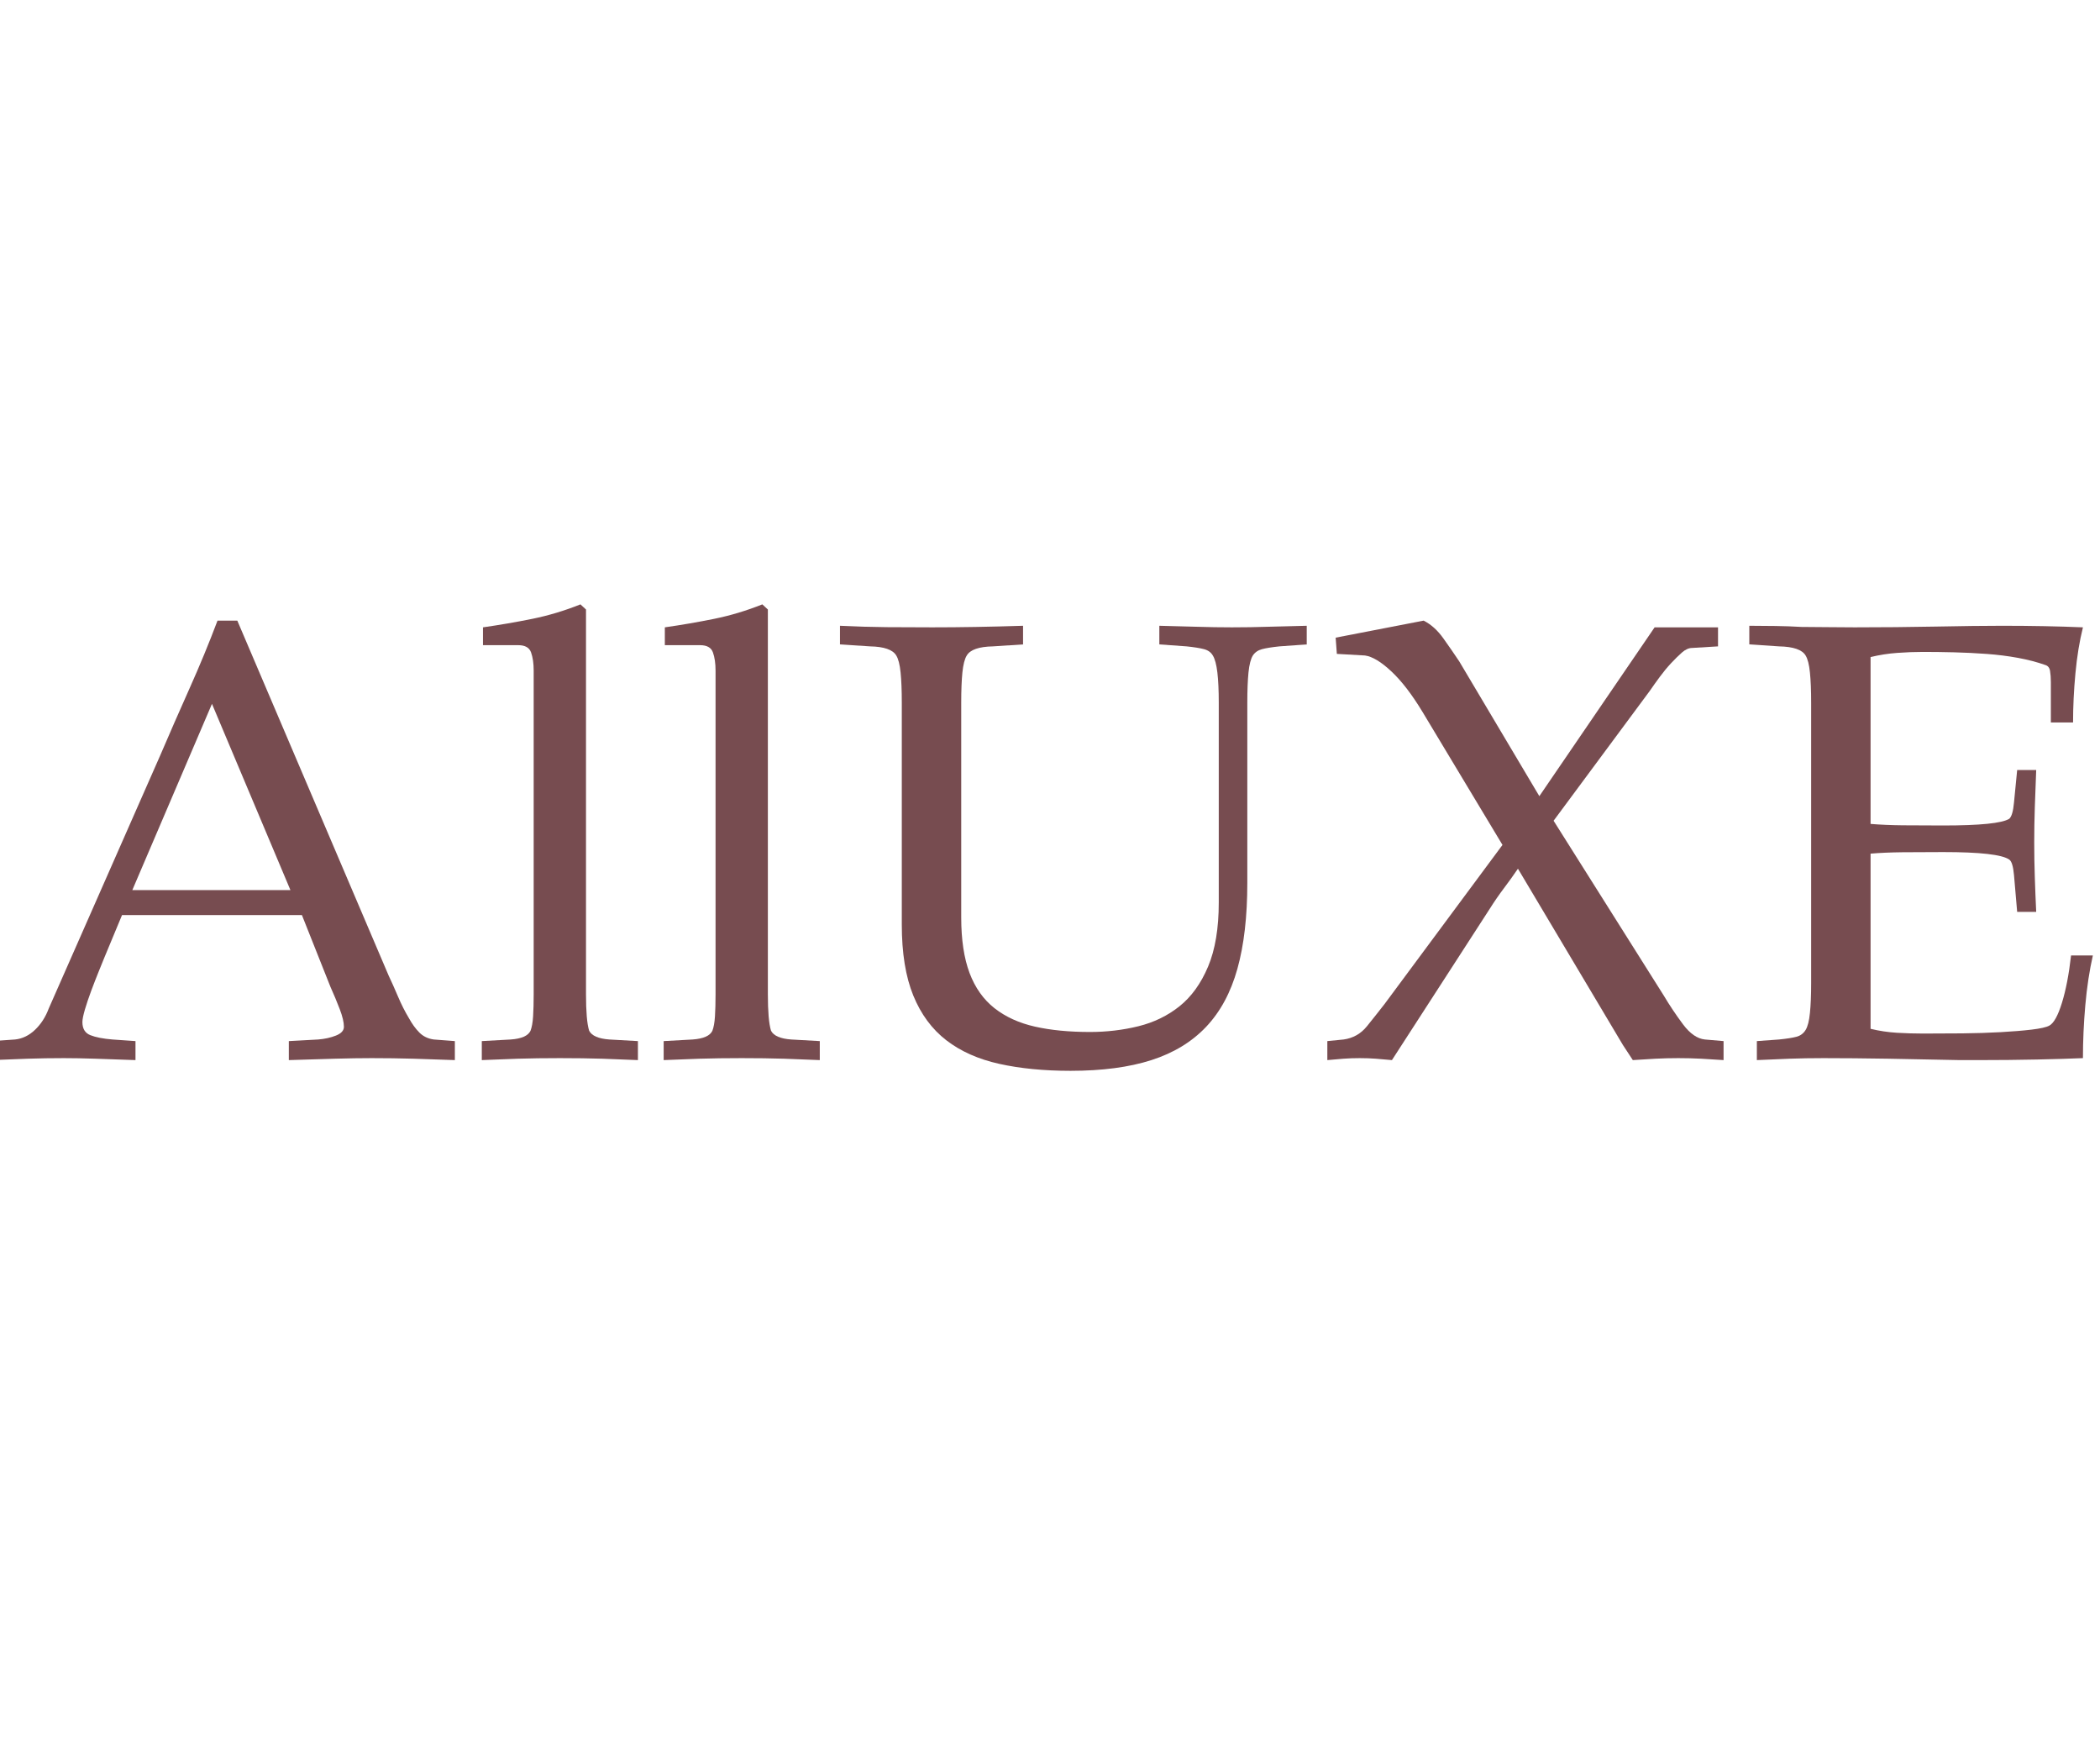 <svg version="1.0" preserveAspectRatio="xMidYMid meet" height="1000" viewBox="0 0 900 750" zoomAndPan="magnify" width="1200" xmlns:xlink="http://www.w3.org/1999/xlink" xmlns="http://www.w3.org/2000/svg"><defs><g></g></defs><g fill-opacity="1" fill="#774c50"><g transform="translate(-7.482, 453.411)"><g><path d="M 131.953 -72 L 98.328 -151.812 L 64.188 -72 Z M 174.062 -35.328 C 175.301 -32.723 176.629 -29.75 178.047 -26.406 C 179.461 -23.062 181.02 -19.977 182.719 -17.156 C 184.082 -14.664 185.582 -12.598 187.219 -10.953 C 188.863 -9.305 190.93 -8.316 193.422 -7.984 L 202.422 -7.297 L 202.422 0.844 C 196.535 0.625 190.645 0.426 184.75 0.25 C 178.863 0.082 172.867 0 166.766 0 C 162.117 0 156.852 0.082 150.969 0.25 C 145.082 0.426 138.516 0.625 131.266 0.844 L 131.266 -7.297 L 143.828 -7.984 C 146.66 -8.211 149.207 -8.773 151.469 -9.672 C 153.738 -10.578 154.875 -11.828 154.875 -13.422 C 154.875 -15.336 154.281 -17.852 153.094 -20.969 C 151.906 -24.082 150.57 -27.281 149.094 -30.562 L 136.875 -61.297 L 59.781 -61.297 L 52.297 -43.297 C 51.734 -41.941 50.914 -39.93 49.844 -37.266 C 48.77 -34.609 47.691 -31.836 46.609 -28.953 C 45.535 -26.066 44.629 -23.379 43.891 -20.891 C 43.16 -18.398 42.797 -16.586 42.797 -15.453 C 42.797 -12.617 43.926 -10.75 46.188 -9.844 C 48.457 -8.938 51.629 -8.316 55.703 -7.984 L 65.547 -7.297 L 65.547 0.844 C 59.203 0.625 53.484 0.426 48.391 0.25 C 43.297 0.082 38.77 0 34.812 0 C 29.602 0 24.453 0.082 19.359 0.25 C 14.266 0.426 9.172 0.625 4.078 0.844 L 4.078 -7.297 L 13.922 -7.984 C 17.086 -8.316 19.945 -9.703 22.5 -12.141 C 25.051 -14.578 27.004 -17.609 28.359 -21.234 L 76.078 -129.562 C 80.148 -139.07 84.363 -148.695 88.719 -158.438 C 93.082 -168.176 97.078 -177.852 100.703 -187.469 L 109.188 -187.469 Z M 174.062 -35.328"></path></g></g><g transform="translate(200.877, 453.411)"><g><path d="M 27.844 -166.078 C 27.844 -169.141 27.473 -171.719 26.734 -173.812 C 26.004 -175.906 24.172 -176.953 21.234 -176.953 L 6.109 -176.953 L 6.109 -184.594 C 13.242 -185.613 20.289 -186.828 27.25 -188.234 C 34.219 -189.648 41.098 -191.719 47.891 -194.438 L 50.266 -192.234 L 50.266 -27.344 C 50.266 -23.719 50.375 -20.57 50.594 -17.906 C 50.82 -15.25 51.164 -13.188 51.625 -11.719 C 52.758 -9.562 55.645 -8.316 60.281 -7.984 L 72.516 -7.297 L 72.516 0.844 C 67.754 0.625 62.656 0.426 57.219 0.25 C 51.789 0.082 45.738 0 39.062 0 C 32.488 0 26.484 0.082 21.047 0.25 C 15.617 0.426 10.473 0.625 5.609 0.844 L 5.609 -7.297 L 18 -7.984 C 22.645 -8.316 25.473 -9.562 26.484 -11.719 C 27.055 -13.188 27.426 -15.25 27.594 -17.906 C 27.758 -20.57 27.844 -23.719 27.844 -27.344 Z M 27.844 -166.078"></path></g></g><g transform="translate(278.821, 453.411)"><g><path d="M 27.844 -166.078 C 27.844 -169.141 27.473 -171.719 26.734 -173.812 C 26.004 -175.906 24.172 -176.953 21.234 -176.953 L 6.109 -176.953 L 6.109 -184.594 C 13.242 -185.613 20.289 -186.828 27.25 -188.234 C 34.219 -189.648 41.098 -191.719 47.891 -194.438 L 50.266 -192.234 L 50.266 -27.344 C 50.266 -23.719 50.375 -20.57 50.594 -17.906 C 50.82 -15.25 51.164 -13.188 51.625 -11.719 C 52.758 -9.562 55.645 -8.316 60.281 -7.984 L 72.516 -7.297 L 72.516 0.844 C 67.754 0.625 62.656 0.426 57.219 0.25 C 51.789 0.082 45.738 0 39.062 0 C 32.488 0 26.484 0.082 21.047 0.25 C 15.617 0.426 10.473 0.625 5.609 0.844 L 5.609 -7.297 L 18 -7.984 C 22.645 -8.316 25.473 -9.562 26.484 -11.719 C 27.055 -13.188 27.426 -15.25 27.594 -17.906 C 27.758 -20.57 27.844 -23.719 27.844 -27.344 Z M 27.844 -166.078"></path></g></g><g transform="translate(356.765, 453.411)"><g><path d="M 29.719 -152.328 C 29.719 -157.535 29.547 -161.836 29.203 -165.234 C 28.867 -168.629 28.25 -171.062 27.344 -172.531 C 25.863 -175.02 22.125 -176.32 16.125 -176.438 L 3.219 -177.281 L 3.219 -185.266 C 10.125 -184.93 16.801 -184.734 23.25 -184.672 C 29.707 -184.617 36.223 -184.594 42.797 -184.594 C 54.797 -184.594 67.758 -184.816 81.688 -185.266 L 81.688 -177.281 L 68.781 -176.438 C 62.781 -176.32 59.039 -175.02 57.562 -172.531 C 56.656 -171.062 56.031 -168.629 55.688 -165.234 C 55.352 -161.836 55.188 -157.535 55.188 -152.328 L 55.188 -60.281 C 55.188 -50.77 56.375 -42.844 58.75 -36.5 C 61.133 -30.164 64.703 -25.129 69.453 -21.391 C 74.211 -17.66 79.988 -15.031 86.781 -13.5 C 93.57 -11.969 101.438 -11.203 110.375 -11.203 C 117.508 -11.203 124.414 -12.02 131.094 -13.656 C 137.77 -15.301 143.656 -18.16 148.75 -22.234 C 153.852 -26.316 157.93 -31.977 160.984 -39.219 C 164.035 -46.469 165.562 -55.641 165.562 -66.734 L 165.562 -152.328 C 165.562 -157.535 165.363 -161.836 164.969 -165.234 C 164.57 -168.629 163.922 -171.062 163.016 -172.531 C 162.223 -173.883 160.977 -174.785 159.281 -175.234 C 157.582 -175.691 155.094 -176.094 151.812 -176.438 L 140.094 -177.281 L 140.094 -185.266 C 145.414 -185.148 150.707 -185.008 155.969 -184.844 C 161.238 -184.676 166.305 -184.594 171.172 -184.594 C 176.492 -184.594 181.703 -184.676 186.797 -184.844 C 191.891 -185.008 197.379 -185.148 203.266 -185.266 L 203.266 -177.281 L 191.547 -176.438 C 188.266 -176.094 185.773 -175.691 184.078 -175.234 C 182.379 -174.785 181.078 -173.883 180.172 -172.531 C 179.266 -171.062 178.641 -168.629 178.297 -165.234 C 177.961 -161.836 177.797 -157.535 177.797 -152.328 L 177.797 -75.062 C 177.797 -60.676 176.379 -48.414 173.547 -38.281 C 170.723 -28.156 166.254 -19.863 160.141 -13.406 C 154.023 -6.957 146.211 -2.207 136.703 0.844 C 127.191 3.906 115.645 5.438 102.062 5.438 C 90.625 5.438 80.43 4.441 71.484 2.453 C 62.547 0.473 54.988 -2.891 48.812 -7.641 C 42.645 -12.398 37.922 -18.797 34.641 -26.828 C 31.359 -34.867 29.719 -45.004 29.719 -57.234 Z M 29.719 -152.328"></path></g></g><g transform="translate(565.124, 453.411)"><g><path d="M 85.422 -81.172 C 83.492 -78.336 81.484 -75.535 79.391 -72.766 C 77.297 -69.992 75.285 -67.078 73.359 -64.016 L 31.422 0.844 C 29.035 0.625 26.738 0.426 24.531 0.25 C 22.332 0.082 20.039 0 17.656 0 C 15.164 0 12.816 0.082 10.609 0.25 C 8.398 0.426 6.109 0.625 3.734 0.844 L 3.734 -7.297 L 10.703 -7.984 C 14.773 -8.547 18.113 -10.441 20.719 -13.672 C 23.32 -16.898 25.812 -20.039 28.188 -23.094 L 78.797 -91.359 L 44.484 -148.422 C 39.961 -155.891 35.52 -161.66 31.156 -165.734 C 26.801 -169.816 23.039 -172.082 19.875 -172.531 L 7.812 -173.219 L 7.297 -180.172 L 45 -187.469 C 48.164 -185.883 50.992 -183.336 53.484 -179.828 C 55.984 -176.316 58.25 -173.035 60.281 -169.984 L 94.594 -112.25 L 144 -184.594 L 171.172 -184.594 L 171.172 -176.438 L 160.141 -175.766 C 158.66 -175.766 157.188 -175.113 155.719 -173.812 C 154.25 -172.508 152.691 -170.977 151.047 -169.219 C 149.41 -167.469 147.797 -165.516 146.203 -163.359 C 144.617 -161.211 143.207 -159.234 141.969 -157.422 L 100.703 -101.719 L 147.906 -26.828 C 150.395 -22.641 153.141 -18.535 156.141 -14.516 C 159.141 -10.492 162.281 -8.316 165.562 -7.984 L 173.547 -7.297 L 173.547 0.844 C 170.379 0.625 167.18 0.426 163.953 0.25 C 160.723 0.082 157.469 0 154.188 0 C 150.789 0 147.508 0.082 144.344 0.25 C 141.176 0.426 137.945 0.625 134.656 0.844 L 130.422 -5.609 Z M 85.422 -81.172"></path></g></g><g transform="translate(743.766, 453.411)"><g><path d="M 32.438 -152.328 C 32.438 -157.535 32.266 -161.836 31.922 -165.234 C 31.586 -168.629 30.969 -171.062 30.062 -172.531 C 28.582 -175.02 24.785 -176.32 18.672 -176.438 L 5.938 -177.281 L 5.938 -185.266 C 9.676 -185.266 13.41 -185.234 17.141 -185.172 C 20.879 -185.117 24.617 -184.984 28.359 -184.766 C 32.098 -184.766 35.891 -184.734 39.734 -184.672 C 43.586 -184.617 47.379 -184.594 51.109 -184.594 C 62.891 -184.594 74.469 -184.703 85.844 -184.922 C 97.219 -185.148 106.695 -185.266 114.281 -185.266 C 126.852 -185.266 138.398 -185.039 148.922 -184.594 C 147.453 -178.707 146.379 -172.141 145.703 -164.891 C 145.023 -157.641 144.688 -150.617 144.688 -143.828 L 135.172 -143.828 L 135.172 -161.156 C 135.172 -162.969 135.055 -164.551 134.828 -165.906 C 134.609 -167.27 133.93 -168.117 132.797 -168.453 C 129.285 -169.703 125.379 -170.723 121.078 -171.516 C 116.773 -172.305 112.301 -172.867 107.656 -173.203 C 103.02 -173.547 98.379 -173.773 93.734 -173.891 C 89.098 -174.004 84.629 -174.062 80.328 -174.062 C 76.816 -174.062 73.133 -173.922 69.281 -173.641 C 65.438 -173.359 61.645 -172.766 57.906 -171.859 L 57.906 -100.359 C 62.094 -100.016 66.703 -99.816 71.734 -99.766 C 76.773 -99.711 82.523 -99.688 88.984 -99.688 C 104.828 -99.688 114.281 -100.645 117.344 -102.562 C 118.363 -103.469 119.039 -105.789 119.375 -109.531 L 120.734 -123.453 L 128.891 -123.453 C 128.66 -117.91 128.461 -112.586 128.297 -107.484 C 128.129 -102.391 128.047 -97.352 128.047 -92.375 C 128.047 -87.395 128.129 -82.414 128.297 -77.438 C 128.461 -72.457 128.66 -67.531 128.891 -62.656 L 120.734 -62.656 L 119.375 -78.453 C 119.039 -82.191 118.363 -84.398 117.344 -85.078 C 114.281 -87.223 104.828 -88.297 88.984 -88.297 C 82.523 -88.297 76.75 -88.27 71.656 -88.219 C 66.562 -88.164 61.977 -87.969 57.906 -87.625 L 57.906 -12.562 C 61.645 -11.656 65.438 -11.086 69.281 -10.859 C 73.133 -10.641 76.816 -10.531 80.328 -10.531 C 85.867 -10.531 91.523 -10.555 97.297 -10.609 C 103.078 -10.672 108.516 -10.844 113.609 -11.125 C 118.703 -11.406 123.145 -11.77 126.938 -12.219 C 130.727 -12.676 133.25 -13.242 134.5 -13.922 C 136.414 -14.941 138.223 -18.195 139.922 -23.688 C 141.617 -29.176 142.922 -35.941 143.828 -43.984 L 153.172 -43.984 C 151.703 -37.523 150.625 -30.414 149.938 -22.656 C 149.258 -14.906 148.922 -7.352 148.922 0 C 143.711 0.227 137.145 0.426 129.219 0.594 C 121.301 0.758 113.039 0.844 104.438 0.844 L 96.109 0.844 C 85.805 0.625 75.586 0.426 65.453 0.25 C 55.328 0.082 46.078 0 37.703 0 C 32.609 0 27.766 0.082 23.172 0.25 C 18.586 0.426 13.922 0.625 9.172 0.844 L 9.172 -7.297 L 18.672 -7.984 C 21.961 -8.316 24.457 -8.707 26.156 -9.156 C 27.852 -9.613 29.156 -10.582 30.062 -12.062 C 30.969 -13.531 31.586 -15.961 31.922 -19.359 C 32.266 -22.754 32.438 -27 32.438 -32.094 Z M 32.438 -152.328"></path></g></g></g></svg>